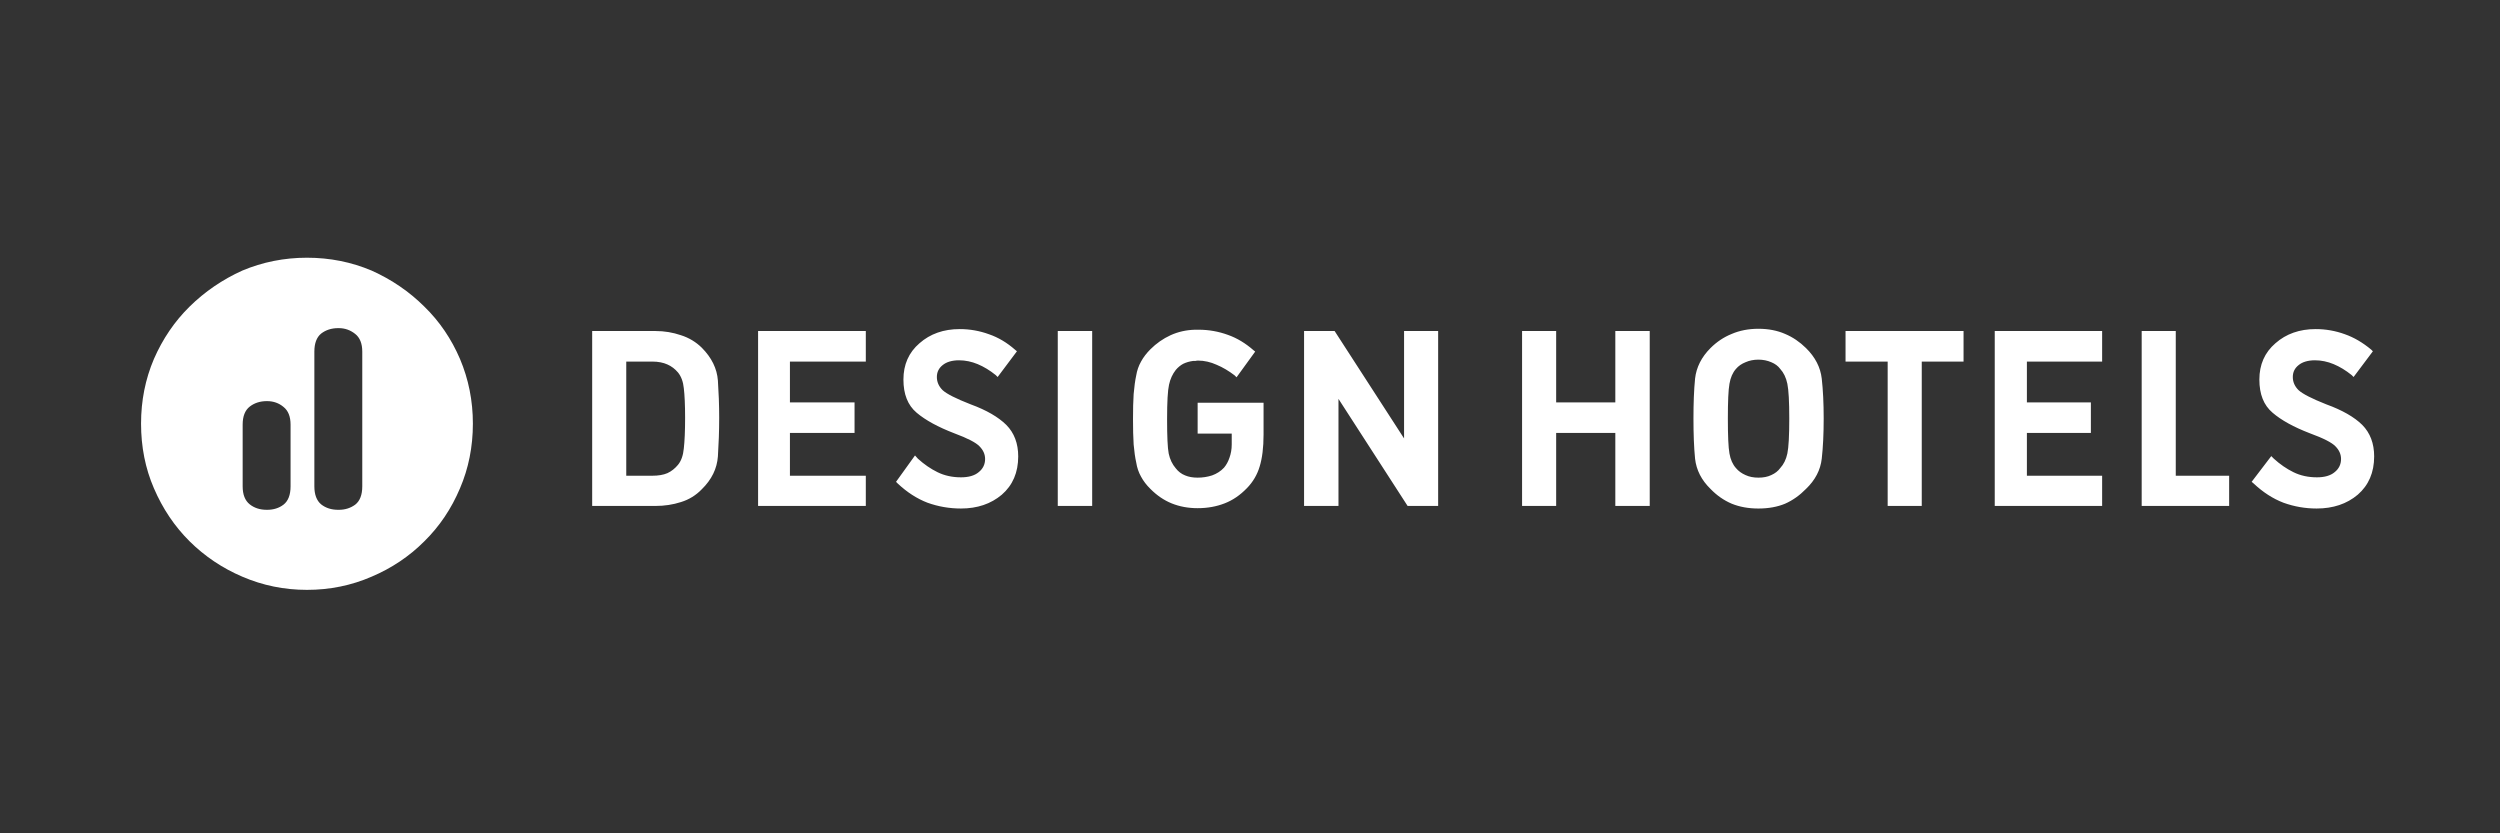 <?xml version="1.0" encoding="UTF-8" standalone="no"?> <svg xmlns="http://www.w3.org/2000/svg" xmlns:xlink="http://www.w3.org/1999/xlink" width="300px" height="100px" viewBox="0 0 300 100" version="1.1"><rect x="0" y="0" width="300" height="100" fill="#333333" stroke="none"/><!-- Generator: Sketch 43.2 (39069) - http://www.bohemiancoding.com/sketch --><title>slice_strenesse copy 7</title><desc>Created with Sketch.</desc><defs></defs><g id="Page-1" stroke="none" stroke-width="1" fill="none" fill-rule="evenodd"><g id="design-hotels" transform="translate(-42, 0)" fill-rule="nonzero" fill="#FFFFFF"><g id="Design_Hotels_logo_SVG-Copy" transform="translate(58, 30)"><path d="M66.212,20.141 C66.212,21.743 66.154,22.968 66.058,23.807 C65.98,24.656 65.739,25.321 65.363,25.775 C64.996,26.219 64.572,26.556 64.09,26.778 C63.598,26.99 62.99,27.087 62.276,27.087 L59.151,27.087 L59.151,13.389 L62.276,13.389 C62.99,13.389 63.598,13.514 64.09,13.736 C64.572,13.948 64.997,14.267 65.363,14.701 C65.739,15.164 65.98,15.801 66.058,16.592 C66.154,17.392 66.212,18.579 66.212,20.141 L66.212,20.141 Z M70.302,20.141 C70.302,18.579 70.244,17.084 70.148,15.666 C70.042,14.228 69.395,12.916 68.218,11.73 C67.524,11.045 66.685,10.534 65.71,10.225 C64.755,9.897 63.733,9.723 62.662,9.723 L55.061,9.723 L55.061,30.713 L62.662,30.713 C63.733,30.713 64.755,30.559 65.71,30.25 C66.685,29.951 67.524,29.43 68.218,28.707 C69.395,27.559 70.042,26.237 70.148,24.771 C70.244,23.285 70.302,21.742 70.302,20.141 L70.302,20.141 Z M74.971,30.714 L87.897,30.714 L87.897,27.087 L78.791,27.087 L78.791,21.955 L86.546,21.955 L86.546,18.289 L78.791,18.289 L78.791,13.389 L87.897,13.389 L87.897,9.723 L74.971,9.723 L74.971,30.714 Z M96.424,15.241 C96.424,14.652 96.656,14.18 97.119,13.813 C97.572,13.438 98.238,13.235 99.086,13.235 C99.849,13.235 100.601,13.398 101.324,13.697 C102.067,14.006 102.791,14.45 103.485,15.009 L103.717,15.241 L106.032,12.154 L105.8,11.961 C104.845,11.122 103.803,10.495 102.675,10.109 C101.566,9.703 100.389,9.491 99.164,9.491 C97.234,9.491 95.623,10.06 94.34,11.189 C93.048,12.298 92.411,13.755 92.411,15.549 C92.411,17.305 92.932,18.626 93.993,19.523 C95.064,20.43 96.578,21.25 98.508,21.993 C100.119,22.591 101.141,23.121 101.556,23.575 C101.99,24.019 102.212,24.52 102.212,25.08 C102.212,25.726 101.951,26.257 101.44,26.662 C100.948,27.077 100.234,27.279 99.318,27.279 C98.286,27.279 97.341,27.077 96.501,26.662 C95.672,26.256 94.89,25.716 94.148,25.041 L93.8,24.655 L91.524,27.819 L91.717,28.013 C92.845,29.074 94.041,29.845 95.305,30.328 C96.588,30.79 97.929,31.022 99.318,31.022 C101.267,31.022 102.906,30.472 104.218,29.363 C105.521,28.234 106.186,26.701 106.186,24.771 C106.186,23.209 105.704,21.945 104.758,20.99 C103.803,20.045 102.376,19.215 100.476,18.52 C98.72,17.836 97.601,17.266 97.119,16.823 C96.656,16.369 96.424,15.839 96.424,15.241 L96.424,15.241 Z M110.932,30.714 L115.061,30.714 L115.061,9.723 L110.932,9.723 L110.932,30.714 Z M133.62,28.592 C134.363,27.829 134.874,26.952 135.163,25.968 C135.463,24.994 135.627,23.72 135.627,22.148 L135.627,18.328 L127.717,18.328 L127.717,22.032 L131.807,22.032 L131.807,23.344 C131.807,23.913 131.71,24.444 131.537,24.926 C131.382,25.389 131.16,25.794 130.881,26.122 C130.495,26.537 130.012,26.846 129.453,27.048 C128.884,27.232 128.305,27.318 127.717,27.318 C127.148,27.318 126.646,27.232 126.212,27.048 C125.768,26.875 125.392,26.585 125.093,26.199 C124.678,25.717 124.389,25.119 124.244,24.424 C124.109,23.74 124.051,22.36 124.051,20.296 C124.051,18.222 124.128,16.842 124.283,16.167 C124.427,15.483 124.707,14.884 125.093,14.392 C125.344,14.093 125.643,13.843 125.98,13.659 C126.337,13.486 126.733,13.37 127.176,13.312 L127.446,13.312 C127.543,13.291 127.649,13.27 127.755,13.27 C128.517,13.27 129.27,13.444 129.993,13.772 C130.736,14.081 131.459,14.515 132.154,15.045 L132.385,15.277 L134.623,12.19 L134.43,12.035 C133.475,11.196 132.443,10.569 131.344,10.183 C130.234,9.778 129.057,9.566 127.832,9.566 L127.408,9.566 C126.347,9.594 125.373,9.816 124.475,10.222 C123.569,10.637 122.758,11.206 122.045,11.919 C121.582,12.382 121.205,12.874 120.926,13.386 C120.636,13.906 120.443,14.456 120.347,15.045 C120.212,15.662 120.115,16.415 120.038,17.283 C119.98,18.132 119.961,19.145 119.961,20.292 C119.961,21.45 119.981,22.473 120.038,23.341 C120.115,24.19 120.212,24.913 120.347,25.501 C120.443,26.119 120.636,26.688 120.926,27.199 C121.205,27.72 121.582,28.212 122.045,28.665 C122.807,29.437 123.665,30.026 124.591,30.402 C125.537,30.787 126.578,30.981 127.717,30.981 C128.893,30.981 129.974,30.787 130.958,30.402 C131.932,30.026 132.819,29.418 133.62,28.588 L133.62,28.592 Z M152.913,30.714 L156.578,30.714 L156.578,9.723 L152.488,9.723 L152.488,22.611 L144.154,9.723 L140.488,9.723 L140.488,30.714 L144.617,30.714 L144.617,17.865 L152.913,30.714 Z M177.839,30.714 L181.967,30.714 L181.967,9.723 L177.839,9.723 L177.839,18.289 L170.739,18.289 L170.739,9.723 L166.649,9.723 L166.649,30.714 L170.739,30.714 L170.739,21.955 L177.839,21.955 L177.839,30.714 Z M198.713,20.219 C198.713,22.283 198.636,23.682 198.482,24.424 C198.327,25.148 198.038,25.727 197.633,26.161 C197.372,26.527 197.006,26.807 196.552,27.01 C196.109,27.222 195.597,27.318 195.009,27.318 C194.44,27.318 193.919,27.222 193.466,27.01 C193.003,26.807 192.607,26.527 192.308,26.161 C191.922,25.727 191.662,25.148 191.536,24.424 C191.401,23.682 191.343,22.283 191.343,20.219 C191.343,18.193 191.401,16.804 191.536,16.051 C191.662,15.309 191.922,14.72 192.308,14.277 C192.607,13.919 193.003,13.649 193.466,13.466 C193.919,13.264 194.44,13.157 195.009,13.157 C195.568,13.157 196.089,13.264 196.552,13.466 C197.006,13.65 197.372,13.92 197.633,14.277 C198.038,14.72 198.327,15.309 198.482,16.051 C198.636,16.804 198.713,18.193 198.713,20.219 Z M200.72,28.669 C201.819,27.617 202.456,26.411 202.61,25.042 C202.764,23.682 202.842,22.071 202.842,20.219 C202.842,18.395 202.764,16.804 202.61,15.434 C202.456,14.074 201.819,12.849 200.72,11.768 C199.967,11.026 199.128,10.457 198.211,10.071 C197.285,9.665 196.215,9.453 195.009,9.453 C193.822,9.453 192.752,9.665 191.806,10.071 C190.851,10.456 190.003,11.026 189.26,11.768 C188.179,12.849 187.562,14.074 187.408,15.434 C187.273,16.804 187.215,18.395 187.215,20.219 C187.215,22.071 187.273,23.682 187.408,25.042 C187.562,26.411 188.179,27.617 189.26,28.669 C190.003,29.44 190.851,30.038 191.806,30.444 C192.752,30.829 193.822,31.023 195.009,31.023 C196.215,31.023 197.285,30.829 198.211,30.444 C199.128,30.038 199.967,29.44 200.72,28.669 Z M214.61,13.389 L219.626,13.389 L219.626,9.723 L205.465,9.723 L205.465,13.389 L210.52,13.389 L210.52,30.714 L214.61,30.714 L214.61,13.389 Z M223.369,30.714 L236.256,30.714 L236.256,27.087 L227.227,27.087 L227.227,21.955 L234.906,21.955 L234.906,18.289 L227.227,18.289 L227.227,13.389 L236.256,13.389 L236.256,9.723 L223.369,9.723 L223.369,30.714 Z M241.002,30.714 L251.498,30.714 L251.498,27.087 L245.092,27.087 L245.092,9.723 L241.002,9.723 L241.002,30.714 Z M259.137,15.241 C259.137,14.652 259.369,14.18 259.832,13.813 C260.285,13.438 260.951,13.235 261.8,13.235 C262.562,13.235 263.314,13.398 264.038,13.697 C264.78,14.006 265.504,14.45 266.198,15.009 L266.43,15.241 L268.745,12.154 L268.552,11.961 C267.549,11.122 266.488,10.495 265.388,10.109 C264.279,9.703 263.102,9.491 261.877,9.491 C259.948,9.491 258.337,10.06 257.054,11.189 C255.761,12.298 255.124,13.755 255.124,15.549 C255.124,17.305 255.645,18.626 256.706,19.523 C257.758,20.43 259.253,21.25 261.182,21.993 C262.822,22.591 263.854,23.122 264.269,23.575 C264.703,24.019 264.925,24.52 264.925,25.08 C264.925,25.726 264.665,26.257 264.153,26.662 C263.661,27.076 262.948,27.279 262.031,27.279 C260.999,27.279 260.054,27.077 259.214,26.662 C258.385,26.256 257.604,25.716 256.861,25.041 L256.552,24.732 L254.198,27.819 L254.43,28.012 C255.558,29.074 256.755,29.845 258.018,30.328 C259.301,30.79 260.623,31.022 261.993,31.022 C263.97,31.022 265.619,30.472 266.931,29.363 C268.234,28.234 268.899,26.7 268.899,24.771 C268.899,23.209 268.417,21.945 267.472,20.99 C266.517,20.044 265.07,19.215 263.15,18.52 C261.423,17.836 260.314,17.266 259.832,16.823 C259.369,16.369 259.137,15.839 259.137,15.241 L259.137,15.241 Z M27.473,28.36 C27.473,29.392 27.183,30.125 26.624,30.559 C26.055,30.975 25.399,31.177 24.656,31.177 L24.579,31.177 C23.778,31.177 23.093,30.965 22.534,30.521 C21.993,30.067 21.723,29.344 21.723,28.36 L21.723,12.193 C21.723,11.199 21.993,10.476 22.534,10.032 C23.093,9.598 23.778,9.376 24.579,9.376 L24.656,9.376 C25.399,9.376 26.055,9.617 26.624,10.071 C27.183,10.514 27.473,11.219 27.473,12.193 L27.473,28.36 Z M18.868,28.36 C18.868,29.392 18.579,30.125 18.019,30.559 C17.479,30.975 16.813,31.177 16.051,31.177 L16.013,31.177 C15.212,31.177 14.527,30.965 13.968,30.521 C13.399,30.067 13.119,29.344 13.119,28.36 L13.119,20.952 C13.119,19.958 13.399,19.235 13.968,18.791 C14.527,18.357 15.212,18.135 16.013,18.135 L16.051,18.135 C16.813,18.135 17.479,18.376 18.019,18.83 C18.579,19.273 18.868,19.977 18.868,20.952 L18.868,28.36 Z M20.836,0.926 C18.106,0.926 15.521,1.447 13.08,2.469 C10.688,3.55 8.576,4.997 6.752,6.791 C4.949,8.566 3.521,10.669 2.469,13.08 C1.437,15.502 0.926,18.087 0.926,20.836 C0.926,23.614 1.437,26.209 2.469,28.592 C3.521,31.042 4.949,33.164 6.752,34.958 C8.576,36.762 10.688,38.18 13.08,39.202 C15.521,40.254 18.106,40.784 20.836,40.784 C23.585,40.784 26.17,40.254 28.592,39.202 C31.003,38.18 33.116,36.762 34.919,34.958 C36.743,33.164 38.17,31.042 39.202,28.592 C40.225,26.209 40.746,23.614 40.746,20.836 C40.746,18.087 40.225,15.502 39.202,13.08 C38.17,10.669 36.743,8.566 34.919,6.791 C33.116,4.997 31.003,3.55 28.592,2.469 C26.17,1.447 23.585,0.926 20.836,0.926 L20.836,0.926 Z" id="path2705"></path></g></g></g></svg> 